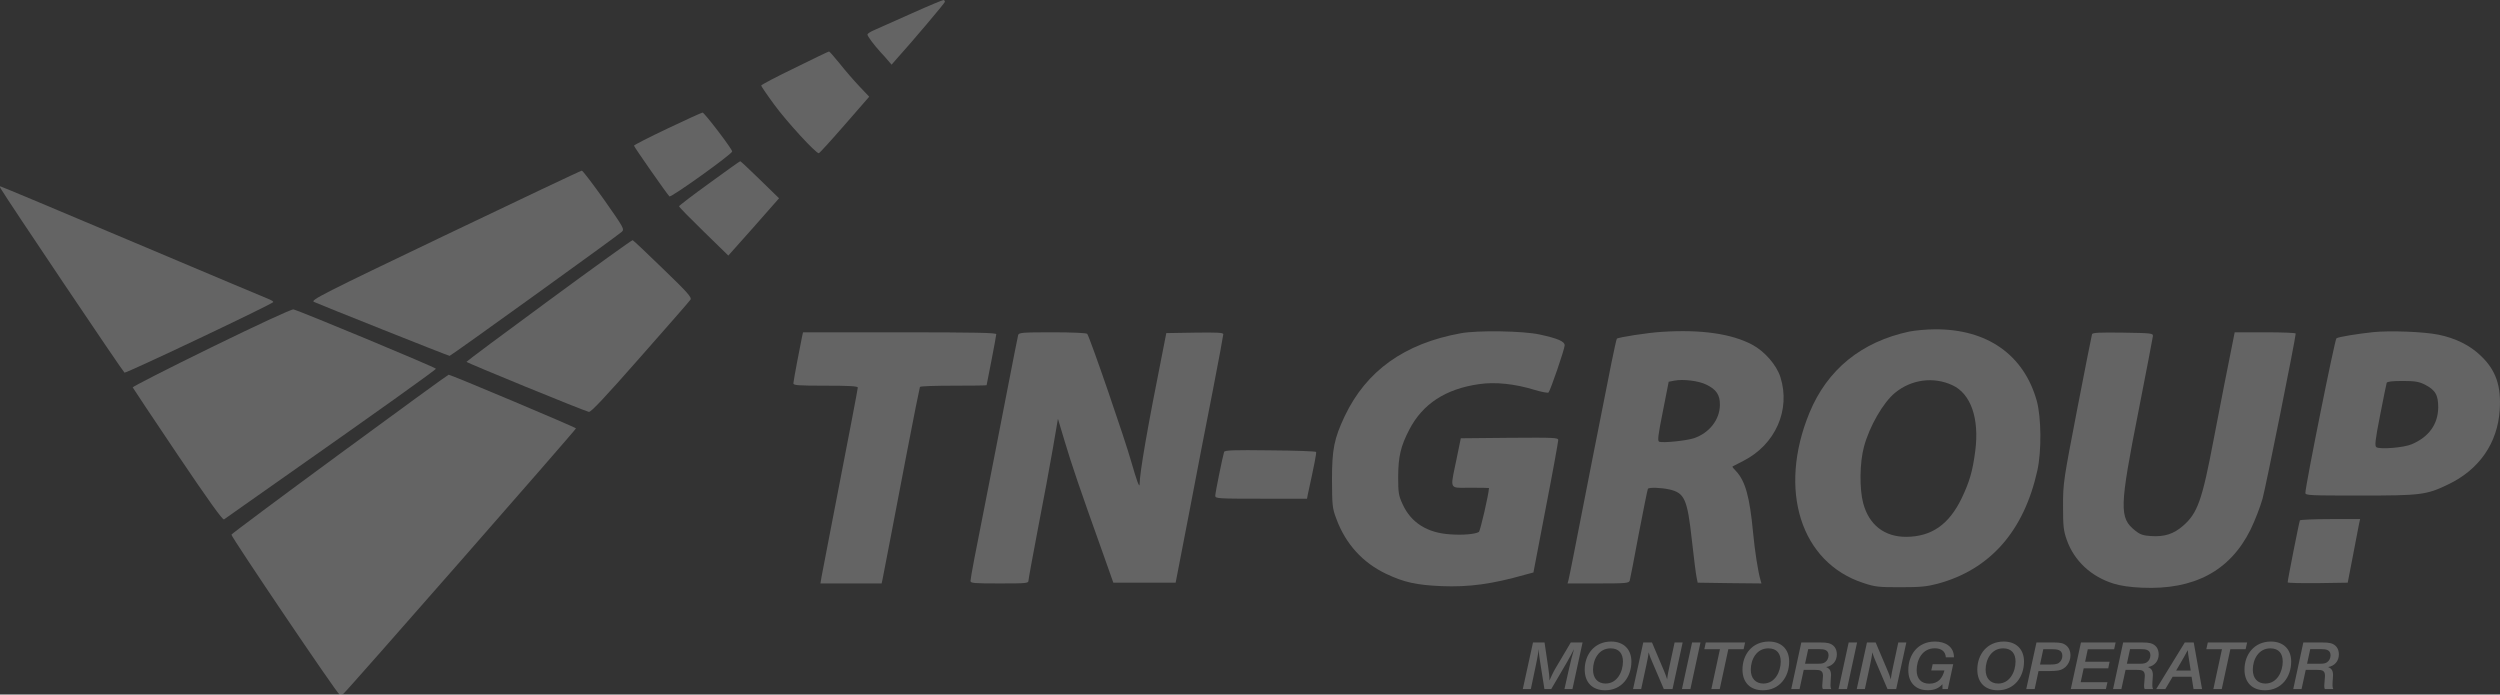 <?xml version="1.0" encoding="UTF-8"?> <svg xmlns="http://www.w3.org/2000/svg" viewBox="0 0 186.95 51.939" fill="none"><rect x="0" y="0" width="186.95" height="51.939" fill="#333333" stroke="none"/><path d="M68.239 0.974C67.452 1.328 66.654 1.682 66.101 1.927L66.076 1.938L66.07 1.941L66.034 1.957C65.758 2.08 65.55 2.172 65.446 2.219C65.12 2.348 64.868 2.512 64.868 2.583C64.868 2.712 65.337 3.334 65.843 3.897C66.024 4.085 66.288 4.379 66.421 4.543L66.674 4.836L66.999 4.461C68.239 3.087 70.647 0.235 70.659 0.141C70.659 0.082 70.623 0.012 70.563 0C70.515 -0.012 69.468 0.423 68.239 0.974Z" fill="white" fill-opacity="0.24"></path><path d="M59.425 5.084C58.04 5.753 56.921 6.34 56.921 6.399C56.921 6.446 57.366 7.103 57.92 7.854C58.811 9.075 61.015 11.481 61.231 11.458C61.28 11.458 62.147 10.507 63.158 9.345L65 7.232L64.254 6.446C63.844 6.011 63.182 5.248 62.785 4.743C62.387 4.25 62.026 3.84 61.99 3.851C61.954 3.851 60.798 4.403 59.425 5.084Z" fill="white" fill-opacity="0.24"></path><path d="M49.913 9.614C48.528 10.271 47.408 10.846 47.408 10.893C47.408 10.975 49.84 14.462 50.057 14.685C50.178 14.802 54.753 11.515 54.753 11.328C54.753 11.14 52.67 8.417 52.538 8.417C52.465 8.428 51.285 8.957 49.913 9.614Z" fill="white" fill-opacity="0.24"></path><path d="M53.043 13.7C51.791 14.604 50.78 15.378 50.78 15.425C50.78 15.484 51.61 16.329 52.622 17.315L54.464 19.111L56.367 16.975L58.257 14.827L56.836 13.442C56.054 12.679 55.391 12.056 55.355 12.056C55.319 12.056 54.283 12.796 53.043 13.7Z" fill="white" fill-opacity="0.24"></path><path d="M33.284 17.597C24.072 21.999 23.217 22.445 23.47 22.574C23.831 22.75 33.524 26.612 33.621 26.612C33.717 26.612 46.18 17.632 46.493 17.339C46.709 17.139 46.661 17.057 45.18 14.944C44.325 13.747 43.579 12.761 43.507 12.761C43.434 12.761 38.835 14.944 33.284 17.597Z" fill="white" fill-opacity="0.24"></path><path d="M0.038 14.075C0.483 14.85 9.213 27.832 9.31 27.867C9.454 27.914 20.436 22.714 20.436 22.585C20.436 22.538 20.315 22.456 20.171 22.397C20.014 22.338 15.438 20.413 9.996 18.113C4.553 15.812 0.074 13.934 0.026 13.934C-0.01 13.934 -0.01 14.004 0.038 14.075Z" fill="white" fill-opacity="0.24"></path><path d="M41.062 22.456C37.667 24.944 34.885 27.022 34.885 27.057C34.885 27.128 43.567 30.684 44.036 30.802C44.181 30.837 45.216 29.745 47.865 26.729C49.864 24.463 51.562 22.526 51.634 22.409C51.743 22.245 51.43 21.881 49.575 20.096C48.383 18.934 47.36 17.972 47.312 17.96C47.263 17.937 44.446 19.967 41.062 22.456Z" fill="white" fill-opacity="0.24"></path><path d="M15.8 25.977C12.561 27.562 9.912 28.912 9.924 28.97C9.948 29.017 11.453 31.295 13.283 34.006C15.547 37.363 16.655 38.913 16.751 38.842C16.791 38.81 17.346 38.42 18.182 37.832C18.853 37.361 19.705 36.762 20.616 36.119C28.274 30.743 32.597 27.656 32.597 27.574C32.597 27.48 22.326 23.207 21.941 23.137C21.796 23.113 19.232 24.299 15.8 25.977Z" fill="white" fill-opacity="0.24"></path><path d="M25.385 33.959C20.941 37.222 17.305 39.934 17.305 39.981C17.305 40.18 25.228 51.907 25.385 51.93C25.481 51.954 25.613 51.93 25.686 51.872C25.89 51.743 43.073 32.128 43.073 32.034C43.073 31.964 33.717 28.02 33.549 28.02C33.5 28.02 29.828 30.696 25.385 33.959Z" fill="white" fill-opacity="0.24"></path><path fill-rule="evenodd" clip-rule="evenodd" d="M142.787 24.792C139.198 25.555 136.645 27.632 135.309 30.872C132.937 36.647 134.659 42.07 139.343 43.596C140.222 43.89 140.475 43.913 142.112 43.913C143.593 43.913 144.087 43.866 144.882 43.655C148.819 42.599 151.36 39.711 152.359 35.157C152.672 33.724 152.648 31.201 152.311 29.98C151.348 26.529 148.59 24.592 144.677 24.627C144.063 24.627 143.208 24.71 142.787 24.792ZM146.001 28.806C147.374 29.44 148.024 31.283 147.711 33.713C147.519 35.204 147.29 36.013 146.688 37.269C145.737 39.23 144.448 40.122 142.57 40.145C140.92 40.157 139.764 39.253 139.331 37.633C139.042 36.565 139.066 34.57 139.391 33.396C139.8 31.882 140.824 30.097 141.715 29.37C142.931 28.372 144.593 28.149 146.001 28.806Z" fill="white" fill-opacity="0.24"></path><path d="M100.558 31.119C102.171 27.727 105.025 25.684 109.239 24.921C110.492 24.687 113.923 24.745 115.14 25.015C116.5 25.309 117.006 25.532 117.006 25.825C117.006 26.095 115.946 29.182 115.802 29.347C115.754 29.405 115.284 29.311 114.766 29.159C113.285 28.701 111.804 28.548 110.612 28.725C108.108 29.077 106.386 30.203 105.386 32.129C104.736 33.385 104.567 34.136 104.555 35.65C104.555 36.871 104.592 37.07 104.893 37.716C105.519 39.089 106.735 39.852 108.445 39.958C109.396 40.028 110.311 39.946 110.588 39.782C110.696 39.711 111.323 36.976 111.347 36.495C111.347 36.483 110.72 36.472 109.962 36.472C109.818 36.472 109.687 36.473 109.57 36.475C109.085 36.481 108.812 36.485 108.688 36.354C108.527 36.187 108.61 35.799 108.798 34.913L108.798 34.911C108.833 34.745 108.872 34.562 108.914 34.359L109.239 32.774L112.888 32.739C116.296 32.715 116.524 32.727 116.524 32.915C116.524 33.032 116.115 35.31 115.597 37.962L114.67 42.81L114.056 42.974C111.575 43.679 109.853 43.914 107.795 43.831C105.928 43.749 105.001 43.55 103.664 42.916C101.906 42.082 100.63 40.686 99.932 38.796C99.63 37.998 99.618 37.81 99.606 35.885C99.606 33.596 99.763 32.809 100.558 31.119Z" fill="white" fill-opacity="0.24"></path><path fill-rule="evenodd" clip-rule="evenodd" d="M120.907 25.331C120.98 25.225 123.256 24.873 124.291 24.815C127.217 24.627 129.469 24.955 131.01 25.765C131.949 26.258 132.853 27.291 133.141 28.207C133.912 30.649 132.768 33.243 130.372 34.463L129.759 34.779L129.753 34.783L129.751 34.784L129.654 34.834C129.596 34.864 129.56 34.883 129.553 34.886C129.529 34.909 129.649 35.062 129.818 35.226C130.516 35.978 130.842 37.14 131.094 39.816C131.227 41.236 131.468 42.75 131.648 43.373L131.721 43.631L129.336 43.607L126.952 43.572L126.868 43.161C126.82 42.938 126.663 41.694 126.519 40.403C126.182 37.327 125.977 36.858 124.833 36.6C124.195 36.459 123.304 36.435 123.231 36.553C123.195 36.611 122.894 38.126 122.545 39.933C122.208 41.741 121.907 43.314 121.871 43.42C121.811 43.608 121.594 43.631 119.511 43.631H117.223L117.295 43.361C117.331 43.22 117.524 42.281 117.717 41.283C118.174 38.936 120.04 29.416 120.498 27.162C120.691 26.211 120.871 25.39 120.907 25.331ZM128.614 30.285C128.626 29.533 128.349 29.122 127.59 28.759C127.025 28.477 125.868 28.336 125.206 28.465L124.785 28.547L124.351 30.754C123.978 32.597 123.942 32.984 124.074 33.031C124.351 33.137 126.073 32.961 126.663 32.773C127.819 32.386 128.602 31.388 128.614 30.285Z" fill="white" fill-opacity="0.24"></path><path fill-rule="evenodd" clip-rule="evenodd" d="M174.72 25.296C174.888 25.19 176.261 24.967 177.453 24.838C178.729 24.709 181.222 24.803 182.342 25.026C183.618 25.284 184.714 25.824 185.521 26.611C186.641 27.679 187.05 28.853 186.929 30.66C186.773 33.137 185.388 35.133 183.052 36.236C181.439 37.011 181.041 37.058 176.466 37.058C172.709 37.058 172.396 37.046 172.396 36.858C172.396 36.33 174.599 25.366 174.72 25.296ZM182.33 30.461C182.33 29.522 182.113 29.158 181.306 28.747C180.861 28.536 180.584 28.489 179.657 28.489C178.862 28.489 178.513 28.536 178.476 28.63C178.452 28.712 178.224 29.803 177.983 31.059C177.61 32.949 177.573 33.348 177.706 33.442C177.983 33.618 179.765 33.477 180.355 33.219C181.643 32.667 182.318 31.717 182.33 30.461Z" fill="white" fill-opacity="0.24"></path><path d="M59.329 28.665C59.329 28.512 59.835 25.836 59.991 25.108L60.051 24.85H67.276C72.972 24.85 74.501 24.885 74.501 24.991C74.501 25.073 74.332 25.965 74.14 26.963C74.03 27.531 73.928 28.045 73.861 28.385L73.851 28.432L73.851 28.433L73.847 28.453L73.844 28.47C73.82 28.589 73.802 28.68 73.791 28.737C73.783 28.78 73.778 28.806 73.778 28.806C73.778 28.829 72.67 28.841 71.322 28.841C69.961 28.841 68.829 28.876 68.793 28.935C68.769 28.982 68.324 31.189 67.818 33.83C66.999 38.149 66.168 42.434 66 43.302L65.928 43.631H61.352L61.436 43.126C61.484 42.856 61.761 41.413 62.05 39.934C63.543 32.233 64.145 29.099 64.145 28.982C64.145 28.876 63.495 28.841 61.737 28.841C59.678 28.841 59.329 28.817 59.329 28.665Z" fill="white" fill-opacity="0.24"></path><path d="M75.291 29.343C75.747 27 76.107 25.153 76.139 25.05C76.199 24.874 76.427 24.85 78.715 24.85C80.184 24.85 81.256 24.897 81.304 24.967C81.533 25.32 84.134 32.867 84.615 34.593C84.989 35.896 85.205 36.494 85.218 36.236C85.23 35.309 85.807 31.987 86.951 26.259L87.216 24.909L89.348 24.874C91.009 24.85 91.479 24.874 91.479 24.991C91.479 25.073 91.13 26.963 90.696 29.193C90.251 31.423 89.456 35.567 88.914 38.408L87.915 43.572H83.255L82.424 41.225C80.738 36.518 80.136 34.734 79.63 33.043L79.113 31.318L78.727 33.571C78.511 34.816 78.017 37.492 77.62 39.523C77.234 41.553 76.909 43.314 76.909 43.42C76.909 43.619 76.74 43.631 74.742 43.631C72.815 43.631 72.574 43.608 72.574 43.443C72.574 43.244 72.96 41.201 73.718 37.41C73.854 36.741 74.125 35.341 74.437 33.734L74.438 33.73C74.651 32.63 74.883 31.433 75.103 30.308L75.291 29.343Z" fill="white" fill-opacity="0.24"></path><path d="M155.333 30.602C155.911 27.597 156.417 25.073 156.441 24.991C156.489 24.874 157.007 24.85 158.753 24.874C160.932 24.909 161.017 24.92 160.993 25.143C160.981 25.273 160.499 27.761 159.933 30.661C158.488 37.985 158.464 38.725 159.68 39.687C160.029 39.969 160.27 40.051 160.836 40.086C161.848 40.157 162.546 39.934 163.244 39.323C164.34 38.372 164.677 37.398 165.532 32.891C166.002 30.414 166.724 26.763 166.989 25.46L167.11 24.85H169.397C170.65 24.85 171.673 24.885 171.673 24.944C171.673 25.261 169.446 36.389 169.193 37.292C169.024 37.903 168.615 38.948 168.29 39.617C166.76 42.692 164.075 44.124 160.174 43.948C159.319 43.913 158.572 43.807 158.055 43.643C156.381 43.126 155.105 41.941 154.551 40.368C154.31 39.675 154.274 39.358 154.274 37.821C154.274 36.107 154.31 35.919 155.333 30.602Z" fill="white" fill-opacity="0.24"></path><path d="M90.877 37.07C90.877 36.847 91.443 34.077 91.539 33.795C91.587 33.666 92.225 33.642 94.983 33.677C96.849 33.689 98.391 33.748 98.415 33.795C98.463 33.854 98.282 34.769 97.788 37.023L97.74 37.293H94.308C91.033 37.293 90.877 37.281 90.877 37.07Z" fill="white" fill-opacity="0.24"></path><path d="M171.071 43.549C171.071 43.361 171.938 38.994 171.986 38.912C172.022 38.865 173.046 38.818 174.262 38.818H176.49L176.418 39.135C176.407 39.19 176.382 39.323 176.345 39.511C176.26 39.959 176.113 40.724 175.96 41.518L175.563 43.572L173.323 43.607C172.083 43.619 171.071 43.596 171.071 43.549Z" fill="white" fill-opacity="0.24"></path><path d="M117.463 48.044H118.345L117.588 51.526H116.991L117.332 50.005C117.442 49.511 117.563 49.027 117.708 48.538C117.528 48.89 117.342 49.237 117.141 49.584L116.003 51.526H115.491L115.17 49.496C115.12 49.178 115.074 48.865 115.064 48.542C115.009 49.009 114.91 49.475 114.812 49.938L114.788 50.049L114.477 51.526H113.875L114.638 48.044H115.501L115.782 49.951C115.827 50.264 115.867 50.572 115.867 50.89C116.003 50.587 116.138 50.284 116.308 49.995L117.463 48.044Z" fill="white" fill-opacity="0.24"></path><path fill-rule="evenodd" clip-rule="evenodd" d="M120.481 47.975C121.414 47.975 121.996 48.552 121.996 49.467C121.996 50.631 121.269 51.619 120.035 51.619C119.081 51.619 118.505 51.037 118.505 50.073C118.505 48.924 119.247 47.975 120.481 47.975ZM121.364 49.472C121.364 48.88 121.073 48.484 120.441 48.484C119.548 48.484 119.126 49.32 119.126 50.083C119.126 50.724 119.483 51.115 120.07 51.115C120.948 51.115 121.364 50.21 121.364 49.472Z" fill="white" fill-opacity="0.24"></path><path d="M125.227 48.044H125.829L125.071 51.526H124.419L123.531 49.447L123.517 49.413C123.431 49.209 123.341 48.995 123.284 48.782C123.254 49.081 123.18 49.423 123.119 49.711L122.728 51.526H122.121L122.883 48.044H123.536L124.414 50.117C124.509 50.342 124.599 50.572 124.669 50.802C124.705 50.455 124.789 50.069 124.865 49.721L125.227 48.044Z" fill="white" fill-opacity="0.24"></path><path d="M126.534 48.044H127.162L126.409 51.526H125.777L126.534 48.044Z" fill="white" fill-opacity="0.24"></path><path d="M127.559 48.044H130.499L130.389 48.547H129.245L128.603 51.526H127.976L128.618 48.547H127.449L127.559 48.044Z" fill="white" fill-opacity="0.24"></path><path fill-rule="evenodd" clip-rule="evenodd" d="M132.279 47.975C133.212 47.975 133.795 48.552 133.795 49.467C133.795 50.631 133.066 51.619 131.832 51.619C130.88 51.619 130.303 51.037 130.303 50.073C130.303 48.924 131.045 47.975 132.279 47.975ZM133.163 49.472C133.163 48.88 132.872 48.484 132.239 48.484C131.346 48.484 130.924 49.32 130.924 50.083C130.924 50.724 131.281 51.115 131.869 51.115C132.746 51.115 133.163 50.21 133.163 49.472Z" fill="white" fill-opacity="0.24"></path><path fill-rule="evenodd" clip-rule="evenodd" d="M133.949 51.526L134.702 48.044H136.126C136.413 48.044 136.568 48.058 136.723 48.093C137.124 48.186 137.36 48.498 137.36 48.929C137.36 49.428 137.055 49.795 136.559 49.883C136.823 49.995 136.925 50.157 136.925 50.489C136.925 50.592 136.884 50.993 136.884 51.242C136.884 51.364 136.899 51.448 136.939 51.526H136.307C136.277 51.462 136.267 51.389 136.267 51.272C136.267 51.193 136.28 51.061 136.294 50.924C136.308 50.78 136.322 50.631 136.322 50.538C136.322 50.122 136.091 50.093 135.705 50.093H134.882L134.572 51.526H133.949ZM136.031 48.542H135.218L134.982 49.633H135.971C136.247 49.633 136.357 49.599 136.478 49.521C136.638 49.413 136.739 49.218 136.739 49.007C136.739 48.586 136.388 48.542 136.031 48.542Z" fill="white" fill-opacity="0.24"></path><path d="M138.244 48.044H138.872L138.119 51.526H137.487L138.244 48.044Z" fill="white" fill-opacity="0.24"></path><path d="M141.954 48.044H142.556L141.798 51.526H141.146L140.258 49.447L140.251 49.432C140.163 49.222 140.071 49.002 140.012 48.782C139.982 49.081 139.907 49.423 139.847 49.711L139.455 51.526H138.848L139.611 48.044H140.262L141.141 50.117C141.237 50.342 141.327 50.572 141.397 50.802C141.432 50.455 141.517 50.069 141.593 49.721L141.954 48.044Z" fill="white" fill-opacity="0.24"></path><path d="M144.526 49.667H146.061L145.659 51.526H145.258L145.253 51.164C144.978 51.477 144.642 51.614 144.165 51.614C143.698 51.614 143.352 51.482 143.086 51.208C142.83 50.939 142.704 50.582 142.704 50.108C142.704 48.944 143.422 47.975 144.696 47.975C145.448 47.975 146.117 48.332 146.117 49.154H145.509C145.479 48.709 145.177 48.479 144.677 48.479C143.758 48.479 143.327 49.33 143.327 50.117C143.327 50.758 143.672 51.125 144.274 51.125C144.953 51.125 145.258 50.699 145.404 50.137H144.42L144.526 49.667Z" fill="white" fill-opacity="0.24"></path><path fill-rule="evenodd" clip-rule="evenodd" d="M149.84 47.975C150.773 47.975 151.355 48.552 151.355 49.467C151.355 50.631 150.627 51.619 149.393 51.619C148.44 51.619 147.863 51.037 147.863 50.073C147.863 48.924 148.606 47.975 149.84 47.975ZM150.722 49.472C150.722 48.88 150.431 48.484 149.799 48.484C148.907 48.484 148.485 49.32 148.485 50.083C148.485 50.724 148.84 51.115 149.428 51.115C150.306 51.115 150.722 50.21 150.722 49.472Z" fill="white" fill-opacity="0.24"></path><path fill-rule="evenodd" clip-rule="evenodd" d="M151.524 51.526L152.287 48.044H153.597C154.072 48.044 154.303 48.098 154.505 48.259C154.715 48.43 154.831 48.694 154.831 48.993C154.831 49.54 154.475 50.059 153.903 50.142C153.741 50.166 153.521 50.181 153.28 50.181H152.442L152.152 51.526H151.524ZM153.431 48.547H152.798L152.553 49.692H153.29L153.32 49.692C153.486 49.693 153.789 49.694 153.963 49.57C154.118 49.462 154.223 49.256 154.223 49.046C154.223 48.577 153.817 48.547 153.431 48.547Z" fill="white" fill-opacity="0.24"></path><path d="M155.614 48.044H158.207L158.096 48.552H156.125L155.924 49.486H157.756L157.655 49.976H155.818L155.593 51.017H157.595L157.48 51.526H154.855L155.614 48.044Z" fill="white" fill-opacity="0.24"></path><path fill-rule="evenodd" clip-rule="evenodd" d="M158.016 51.526L158.769 48.044H160.193C160.48 48.044 160.635 48.058 160.79 48.093C161.191 48.186 161.427 48.498 161.427 48.929C161.427 49.428 161.121 49.795 160.625 49.883C160.89 49.995 160.991 50.157 160.991 50.489C160.991 50.529 160.985 50.615 160.977 50.719C160.965 50.882 160.95 51.09 160.95 51.242C160.95 51.364 160.966 51.448 161.006 51.526H160.374C160.344 51.462 160.334 51.389 160.334 51.272C160.334 51.193 160.347 51.061 160.36 50.924C160.375 50.78 160.389 50.631 160.389 50.538C160.389 50.122 160.158 50.093 159.772 50.093H158.949L158.638 51.526H158.016ZM160.098 48.542H159.285L159.049 49.633H160.038C160.313 49.633 160.424 49.599 160.545 49.521C160.705 49.413 160.806 49.218 160.806 49.007C160.806 48.586 160.454 48.542 160.098 48.542Z" fill="white" fill-opacity="0.24"></path><path fill-rule="evenodd" clip-rule="evenodd" d="M163.379 48.044H164.047L164.669 51.526H164.032L163.886 50.606H162.471L161.924 51.526H161.242L163.379 48.044ZM163.679 49.224C163.647 49.022 163.615 48.821 163.601 48.616C163.435 48.934 163.254 49.252 163.073 49.56L162.732 50.142H163.821L163.71 49.428C163.7 49.36 163.689 49.292 163.679 49.224Z" fill="white" fill-opacity="0.24"></path><path d="M165.1 48.044H168.04L167.929 48.547H166.786L166.144 51.526H165.516L166.158 48.547H164.989L165.1 48.044Z" fill="white" fill-opacity="0.24"></path><path fill-rule="evenodd" clip-rule="evenodd" d="M169.82 47.975C170.753 47.975 171.335 48.552 171.335 49.467C171.335 50.631 170.607 51.619 169.373 51.619C168.421 51.619 167.843 51.037 167.843 50.073C167.843 48.924 168.586 47.975 169.82 47.975ZM170.703 49.472C170.703 48.88 170.412 48.484 169.78 48.484C168.887 48.484 168.465 49.32 168.465 50.083C168.465 50.724 168.822 51.115 169.408 51.115C170.287 51.115 170.703 50.21 170.703 49.472Z" fill="white" fill-opacity="0.24"></path><path fill-rule="evenodd" clip-rule="evenodd" d="M171.49 51.526L172.243 48.044H173.667C173.954 48.044 174.109 48.058 174.264 48.093C174.665 48.186 174.901 48.498 174.901 48.929C174.901 49.428 174.596 49.795 174.098 49.883C174.364 49.995 174.465 50.157 174.465 50.489C174.465 50.529 174.459 50.615 174.452 50.719C174.44 50.882 174.424 51.09 174.424 51.242C174.424 51.364 174.44 51.448 174.48 51.526H173.848C173.818 51.462 173.808 51.389 173.808 51.272C173.808 51.193 173.821 51.061 173.834 50.924C173.849 50.78 173.863 50.631 173.863 50.538C173.863 50.122 173.632 50.093 173.246 50.093H172.423L172.111 51.526H171.49ZM173.572 48.542H172.759L172.523 49.633H173.512C173.787 49.633 173.898 49.599 174.019 49.521C174.179 49.413 174.279 49.218 174.279 49.007C174.279 48.586 173.928 48.542 173.572 48.542Z" fill="white" fill-opacity="0.24"></path></svg> 